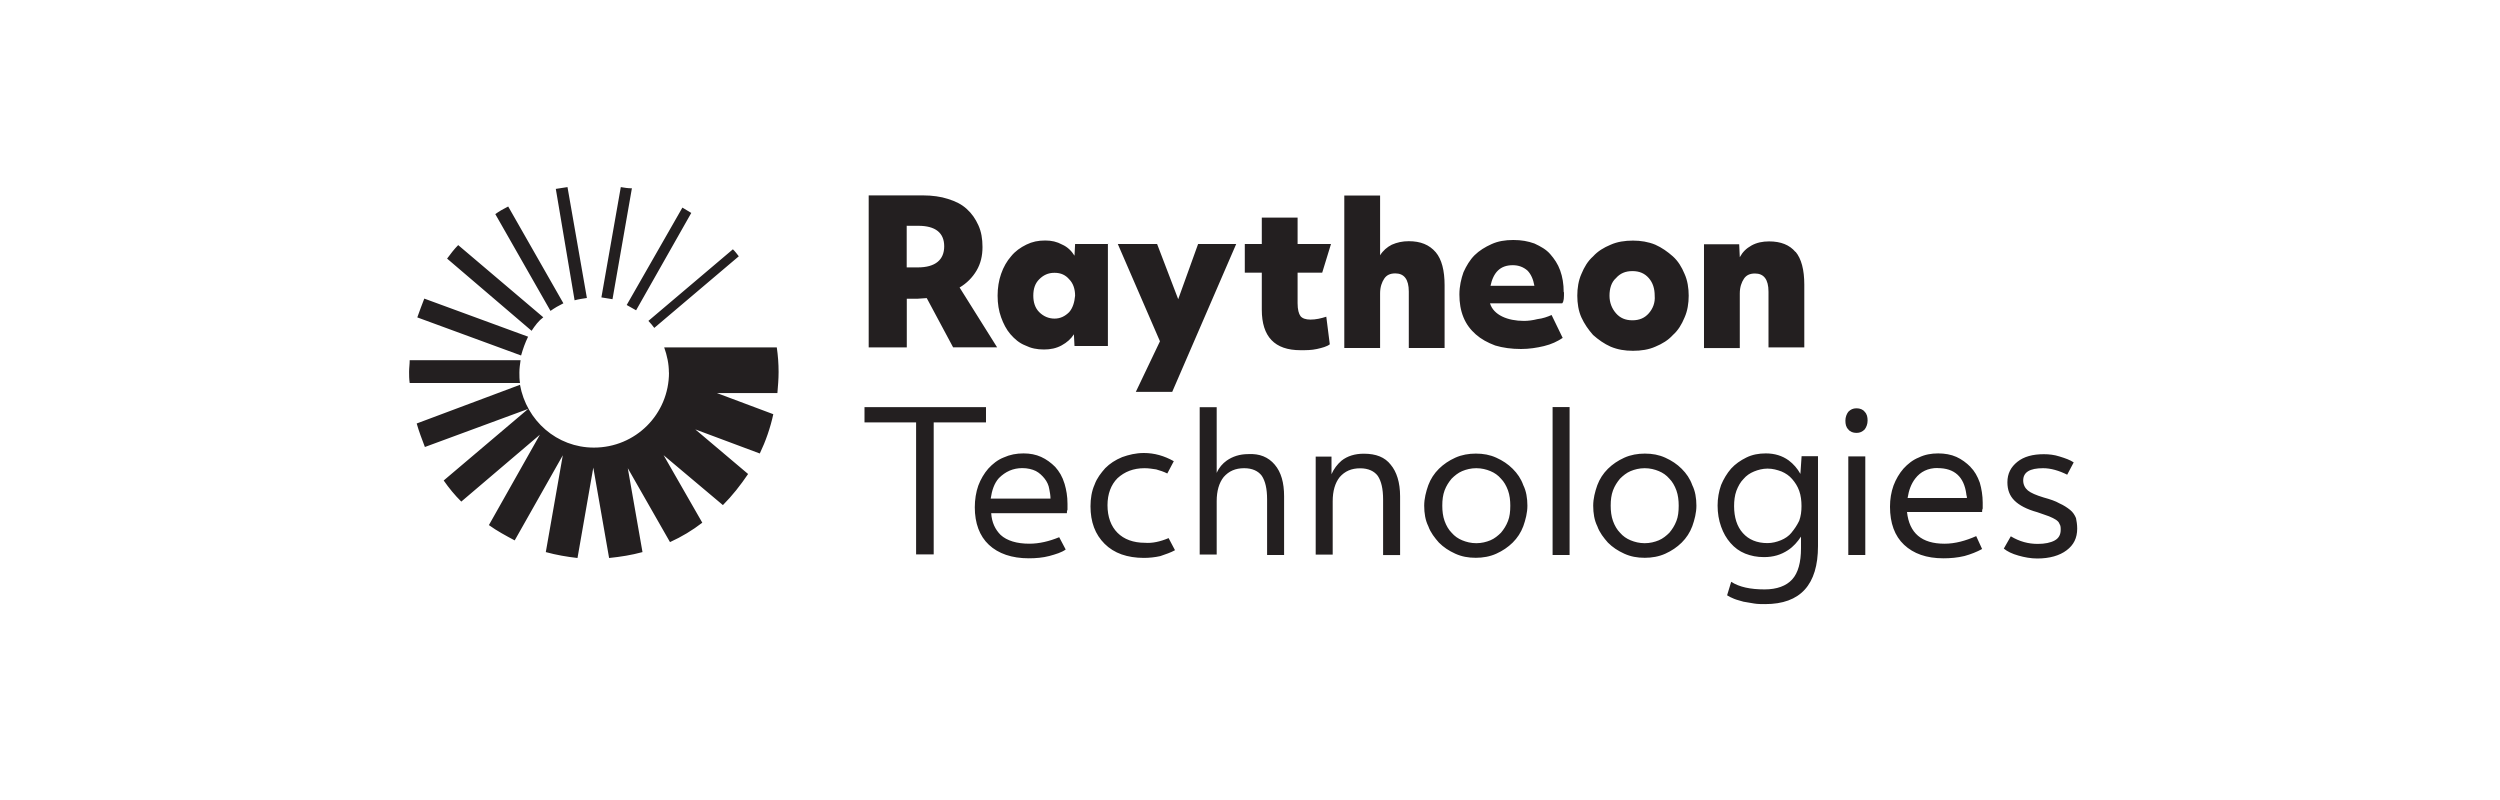 <?xml version="1.0" encoding="UTF-8"?><svg id="a" xmlns="http://www.w3.org/2000/svg" width="250" height="80" viewBox="0 0 250 80"><defs><style>.d{fill:#231f20;}</style></defs><g id="b"><path id="c" class="d" d="M116,34.14l-4.22-9.74h3.93l2.11,5.52,1.99-5.52h3.81l-6.4,14.79h-3.64l2.41-5.05Zm-55.86-4.4c.35,.06,.76,.12,1.11,.18l1.94-11.09c-.41,0-.76-.06-1.11-.12l-1.94,11.03Zm-5.81,1.99l-8.51-7.22c-.41,.41-.76,.88-1.11,1.35l8.45,7.22c.35-.53,.7-1,1.17-1.35h0Zm14.79-10.44l-.88-.53-5.57,9.74c.29,.18,.65,.35,.94,.53l5.52-9.74Zm4.17,3.64l-8.45,7.16c.23,.23,.41,.47,.59,.7l8.45-7.16c-.18-.23-.35-.47-.59-.7h0Zm-21.18,10.62c.18-.65,.41-1.29,.7-1.88l-10.38-3.81c-.23,.59-.47,1.23-.7,1.88l10.38,3.81Zm14.79,1.7c0,4.17-3.34,7.51-7.51,7.51-3.7,0-6.75-2.7-7.39-6.28l-10.33,3.87c.23,.82,.53,1.58,.82,2.35l10.33-3.81-8.45,7.16c.53,.76,1.11,1.47,1.76,2.11l7.86-6.69-5.1,9.04c.82,.59,1.7,1.06,2.58,1.53l4.81-8.51-1.7,9.68c1.06,.29,2.11,.47,3.17,.59l1.58-9.04,1.58,9.04c1.17-.12,2.23-.29,3.34-.59l-1.47-8.39,4.22,7.39c1.17-.53,2.23-1.17,3.23-1.94l-3.87-6.75,5.93,4.99c.94-.94,1.76-1.99,2.52-3.11l-5.28-4.46,6.45,2.41c.59-1.23,1.06-2.58,1.35-3.93l-5.63-2.11h6.04c.06-.7,.12-1.41,.12-2.11,0-.82-.06-1.64-.18-2.46h-11.26c.29,.82,.47,1.64,.47,2.52h0Zm-14.96,0c0-.41,.06-.82,.12-1.23h-11.09c0,.41-.06,.76-.06,1.17,0,.35,0,.7,.06,1.11h11.03c-.06-.35-.06-.7-.06-1.06h0Zm3.11-6.16c.41-.29,.82-.53,1.29-.76l-5.52-9.68c-.47,.23-.88,.47-1.29,.76l5.52,9.68Zm.53-12.2c.41-.06,.76-.12,1.17-.18l1.94,11.09c-.41,.06-.82,.12-1.23,.23l-1.88-11.15Zm99.68,36.61h1.7v-14.79h-1.7v14.79Zm31.21-14.32c.23,.23,.29,.53,.29,.88s-.12,.65-.29,.88c-.23,.23-.47,.35-.82,.35s-.65-.12-.82-.35c-.23-.23-.29-.53-.29-.88s.12-.65,.29-.88c.23-.23,.47-.35,.82-.35s.65,.12,.82,.35h0Zm-45.59-6.45v-5.57c0-1.23-.47-1.82-1.35-1.82-.53,0-.88,.18-1.11,.53-.23,.35-.41,.82-.41,1.47v5.46h-3.58v-15.25h3.58v5.98c.29-.47,.7-.82,1.17-1.06,.53-.23,1.06-.35,1.7-.35,1.17,0,2.05,.35,2.7,1.11,.59,.7,.88,1.82,.88,3.29v6.28h-3.58v-.06Zm9.92,17.37c-.18,.47-.41,.82-.7,1.17-.29,.29-.65,.59-1.06,.76s-.88,.29-1.41,.29-1-.12-1.41-.29-.76-.41-1.06-.76c-.29-.29-.53-.7-.7-1.17s-.23-1-.23-1.53c0-.59,.06-1.06,.23-1.53,.18-.47,.41-.82,.7-1.17,.29-.29,.65-.59,1.06-.76s.88-.29,1.41-.29,1,.12,1.41,.29,.76,.41,1.06,.76c.29,.29,.53,.7,.7,1.17s.23,1,.23,1.53c0,.59-.06,1.11-.23,1.53h0Zm.47-5.22c-.47-.47-1-.82-1.64-1.11s-1.29-.41-2.05-.41c-.7,0-1.41,.12-2.05,.41s-1.17,.65-1.64,1.11c-.47,.47-.82,1-1.06,1.64-.23,.65-.41,1.35-.41,2.05,0,.76,.12,1.47,.41,2.05,.23,.65,.65,1.17,1.06,1.64,.47,.47,1,.82,1.64,1.11s1.29,.41,2.05,.41c.7,0,1.41-.12,2.05-.41s1.17-.65,1.64-1.11c.47-.47,.82-1,1.06-1.64,.23-.65,.41-1.35,.41-2.05,0-.76-.12-1.47-.41-2.05-.23-.65-.59-1.17-1.06-1.64h0Zm33.56,8.62h1.7v-9.86h-1.7v9.86Zm-5.28-30.33c.59,.7,.88,1.82,.88,3.29v6.28h-3.58v-5.57c0-1.23-.47-1.82-1.35-1.82-.53,0-.88,.18-1.11,.53-.23,.35-.41,.82-.41,1.47v5.46h-3.58v-10.38h3.52l.06,1.29c.29-.53,.65-.88,1.17-1.17s1.11-.41,1.76-.41c1.17,0,2.05,.35,2.64,1.06h0Zm-30.51,3.46c.29-1.41,1-2.11,2.23-2.11,.59,0,1.06,.18,1.47,.53,.35,.35,.59,.88,.7,1.53h-4.4v.06Zm7.33,.59c0-.82-.12-1.53-.35-2.17-.23-.65-.59-1.17-1-1.64s-.94-.76-1.58-1.06c-.65-.23-1.29-.35-2.11-.35s-1.53,.12-2.17,.41c-.65,.29-1.23,.65-1.7,1.11-.47,.47-.82,1.06-1.11,1.7-.23,.65-.41,1.41-.41,2.23s.12,1.58,.41,2.29c.29,.7,.7,1.23,1.23,1.7,.53,.47,1.17,.82,1.94,1.11,.76,.23,1.64,.35,2.58,.35,.82,0,1.58-.12,2.29-.29,.76-.18,1.35-.47,1.88-.82l-1.11-2.29c-.41,.18-.88,.35-1.41,.41-.47,.12-.94,.18-1.35,.18-1.64,0-3.05-.59-3.4-1.76h7.22c.18-.18,.18-.59,.18-1.11h0Zm8.51,2.11c-.41,.47-.94,.7-1.64,.7s-1.23-.23-1.64-.7c-.41-.47-.65-1.06-.65-1.76s.18-1.35,.65-1.76c.41-.47,.94-.7,1.64-.7s1.23,.23,1.64,.7c.41,.47,.59,1.06,.59,1.76,.06,.7-.18,1.29-.59,1.76h0Zm2.41-5.69c-.53-.47-1.11-.88-1.76-1.17-.7-.29-1.47-.41-2.23-.41-.82,0-1.58,.12-2.23,.41-.7,.29-1.29,.65-1.76,1.17-.53,.47-.88,1.06-1.17,1.76-.29,.65-.41,1.41-.41,2.17s.12,1.53,.41,2.17,.7,1.23,1.17,1.76c.53,.47,1.11,.88,1.76,1.17,.7,.29,1.41,.41,2.23,.41s1.58-.12,2.23-.41c.7-.29,1.29-.65,1.76-1.17,.53-.47,.88-1.06,1.17-1.76,.29-.65,.41-1.41,.41-2.17s-.12-1.53-.41-2.17c-.29-.7-.65-1.29-1.17-1.76h0Zm-28.22,20.83c.59,.7,.94,1.76,.94,3.17v5.87h-1.7v-5.57c0-1.06-.18-1.82-.53-2.35-.35-.47-.94-.76-1.76-.76-.88,0-1.53,.29-2.05,.88-.47,.59-.7,1.41-.7,2.41v5.34h-1.7v-9.8h1.58v1.76c.23-.53,.59-1,1-1.35,.59-.47,1.35-.7,2.23-.7,1.23,0,2.11,.35,2.7,1.11h0Zm28.57,5.63c-.18,.47-.41,.82-.7,1.17-.29,.29-.65,.59-1.06,.76s-.88,.29-1.41,.29-1-.12-1.41-.29-.76-.41-1.06-.76c-.29-.29-.53-.7-.7-1.17s-.23-1-.23-1.53c0-.59,.06-1.06,.23-1.53,.18-.47,.41-.82,.7-1.17,.29-.29,.65-.59,1.06-.76s.88-.29,1.41-.29,1,.12,1.41,.29,.76,.41,1.06,.76c.29,.29,.53,.7,.7,1.17s.23,1,.23,1.53c0,.59-.06,1.11-.23,1.53h0Zm.53-5.22c-.47-.47-1-.82-1.64-1.11s-1.29-.41-2.05-.41c-.7,0-1.41,.12-2.05,.41s-1.17,.65-1.64,1.11c-.47,.47-.82,1-1.06,1.64-.23,.65-.41,1.35-.41,2.05,0,.76,.12,1.47,.41,2.05,.23,.65,.65,1.17,1.06,1.64,.47,.47,1,.82,1.64,1.11s1.29,.41,2.05,.41c.7,0,1.41-.12,2.05-.41s1.17-.65,1.64-1.11c.47-.47,.82-1,1.06-1.64,.23-.65,.41-1.35,.41-2.05,0-.76-.12-1.47-.41-2.05-.23-.65-.59-1.17-1.06-1.64h0Zm-61.25-15.67c-.41,.41-.88,.65-1.47,.65s-1.11-.23-1.53-.65-.59-1-.59-1.64c0-.7,.18-1.23,.59-1.64s.88-.65,1.53-.65,1.11,.23,1.47,.65c.41,.41,.59,1,.59,1.64-.06,.65-.23,1.23-.59,1.64h0Zm3.93-6.81h-3.34l-.06,1.17c-.29-.47-.7-.88-1.23-1.11-.53-.29-1.06-.41-1.7-.41-.7,0-1.29,.12-1.88,.41s-1.11,.65-1.53,1.17c-.41,.47-.76,1.06-1,1.76-.23,.65-.35,1.41-.35,2.17,0,.82,.12,1.53,.35,2.17s.53,1.23,.94,1.7,.88,.88,1.47,1.11c.59,.29,1.17,.41,1.88,.41,.65,0,1.23-.12,1.76-.41s.94-.65,1.23-1.11l.06,1.17h3.34v-10.21h.06Zm96.87,28.46c0,.94-.35,1.64-1.06,2.17-.7,.53-1.7,.82-2.93,.82-.65,0-1.29-.12-1.88-.29-.65-.18-1.11-.41-1.47-.7l.7-1.23c.88,.53,1.76,.76,2.7,.76,.7,0,1.29-.12,1.7-.35,.41-.23,.59-.59,.59-1.06,0-.23,0-.41-.12-.59-.06-.18-.18-.29-.35-.41-.18-.12-.41-.23-.7-.35-.29-.12-.7-.23-1.17-.41-1.06-.29-1.82-.7-2.29-1.17s-.7-1.06-.7-1.82c0-.88,.35-1.53,1-2.05s1.53-.76,2.64-.76c.53,0,1.06,.06,1.58,.23,.59,.18,1.06,.35,1.41,.59l-.65,1.23c-.82-.41-1.64-.65-2.41-.65-1.35,0-1.99,.41-1.99,1.23,0,.41,.18,.76,.47,1s.82,.47,1.58,.7c.65,.18,1.17,.35,1.58,.59,.41,.18,.76,.41,1.06,.65,.29,.23,.47,.53,.59,.82,.06,.29,.12,.65,.12,1.06h0Zm-109.19-10.62h-5.16v13.2h-1.76v-13.2h-5.16v-1.53h12.15v1.53h-.06Zm-7.8-19.66h1.11c1.7,0,2.58,.7,2.58,2.05s-.88,2.11-2.64,2.11h-1.11v-4.17h.06Zm1.94,7.22l2.64,4.93h4.4l-3.75-5.98c.7-.41,1.29-1,1.7-1.7,.41-.7,.59-1.47,.59-2.35,0-.82-.12-1.53-.41-2.17s-.65-1.17-1.17-1.64-1.11-.76-1.88-1c-.7-.23-1.58-.35-2.46-.35h-5.46v15.2h3.81v-4.87h1.11l.88-.06Zm9.56,17.01c.53,0,1,.12,1.35,.29,.35,.18,.65,.47,.88,.76s.41,.65,.47,1.06c.06,.29,.12,.65,.12,.94h-5.98c.12-.82,.35-1.53,.82-2.05,.65-.65,1.41-1,2.35-1h0Zm3.29-.12c-.41-.41-.88-.76-1.41-1s-1.11-.35-1.76-.35c-.7,0-1.35,.12-1.99,.41-.59,.23-1.11,.65-1.53,1.11-.41,.47-.76,1.06-1,1.7-.23,.65-.35,1.41-.35,2.17,0,1.58,.47,2.87,1.41,3.75s2.29,1.35,3.99,1.35c.7,0,1.41-.06,2.05-.23,.65-.18,1.23-.35,1.64-.65l-.65-1.23c-1,.41-1.99,.65-2.99,.65-1.23,0-2.23-.29-2.87-.88-.53-.53-.88-1.23-.94-2.17h7.57c0-.12,0-.23,.06-.35v-.59c0-.76-.12-1.41-.29-1.99-.23-.76-.53-1.23-.94-1.7h0Zm88.24,.12c1.7,0,2.64,.88,2.87,2.58,0,.12,.06,.23,.06,.35v.06h-5.93c.12-.76,.35-1.41,.76-1.94,.53-.7,1.29-1.06,2.23-1.06h0Zm3.29-.12c-.41-.41-.88-.76-1.41-1s-1.17-.35-1.82-.35c-.7,0-1.35,.12-1.94,.41-.59,.23-1.11,.65-1.53,1.11-.41,.47-.76,1.06-1,1.7-.23,.65-.35,1.35-.35,2.11,0,1.64,.47,2.93,1.41,3.81s2.23,1.35,3.93,1.35c.7,0,1.41-.06,2.11-.23,.65-.18,1.23-.41,1.76-.7l-.59-1.29c-1.06,.47-2.11,.76-3.17,.76-2.29,0-3.52-1.06-3.75-3.17h7.51c0-.12,0-.23,.06-.35v-.59c0-.7-.12-1.41-.29-1.99-.23-.65-.53-1.17-.94-1.58h0Zm-80.2,7.1l.65,1.23c-.41,.23-.94,.41-1.47,.59-.53,.12-1.11,.18-1.64,.18-.82,0-1.58-.12-2.23-.35-.65-.23-1.23-.59-1.7-1.06s-.82-1-1.06-1.64-.35-1.35-.35-2.11,.12-1.53,.41-2.17c.23-.65,.65-1.17,1.06-1.64,.47-.47,1-.82,1.7-1.11,.65-.23,1.35-.41,2.17-.41,1.06,0,2.05,.29,2.99,.82l-.65,1.23c-.35-.18-.7-.29-1.11-.41-.41-.06-.76-.12-1.17-.12-1.11,0-1.99,.35-2.7,1-.65,.65-1,1.58-1,2.7,0,1.17,.35,2.11,1,2.76,.65,.65,1.58,1,2.76,1,.7,.06,1.53-.12,2.35-.47h0Zm10.62-7.33c.65,.76,.94,1.82,.94,3.17v5.87h-1.7v-5.57c0-1.06-.18-1.82-.53-2.35-.35-.47-.94-.76-1.76-.76-.88,0-1.53,.29-2.05,.88-.47,.59-.7,1.41-.7,2.41v5.34h-1.7v-14.73h1.7v6.57c.23-.53,.59-.94,1-1.23,.59-.41,1.29-.65,2.17-.65,1.11-.06,1.99,.29,2.64,1.06h0Zm4.22-11.56c-.53,.12-1.06,.12-1.64,.12-2.58,0-3.87-1.35-3.87-4.05v-3.7h-1.7v-2.87h1.7v-2.64h3.58v2.64h3.34l-.88,2.87h-2.46v3.05c0,.65,.12,1.06,.29,1.29,.18,.23,.53,.35,1,.35,.53,0,1.06-.12,1.58-.29l.35,2.76c-.29,.23-.76,.35-1.29,.47h0Zm47.47,18.36c-.29,.35-.65,.59-1.06,.76s-.88,.29-1.35,.29c-1.06,0-1.88-.35-2.46-1-.59-.65-.88-1.58-.88-2.7,0-.53,.06-1.06,.23-1.53,.18-.47,.41-.88,.7-1.17,.29-.35,.65-.59,1.06-.76s.88-.29,1.35-.29c.53,0,.94,.12,1.41,.29,.41,.18,.76,.41,1.06,.76s.53,.7,.7,1.17,.23,1,.23,1.53-.06,1-.23,1.47c-.23,.47-.47,.82-.76,1.17h0Zm.88-5.87c-.29-.53-.7-1-1.17-1.35-.65-.47-1.41-.7-2.29-.7-.7,0-1.35,.12-1.94,.41s-1.11,.65-1.53,1.11c-.41,.47-.76,1.06-1,1.64-.23,.65-.35,1.35-.35,2.05,0,.76,.12,1.47,.35,2.11,.23,.65,.53,1.17,.94,1.64,.41,.47,.88,.82,1.47,1.06,.59,.23,1.17,.35,1.88,.35,.94,0,1.7-.23,2.41-.7,.53-.35,.94-.82,1.29-1.35v1.17c0,1.41-.29,2.46-.88,3.11s-1.53,1-2.76,1c-1.41,0-2.52-.23-3.34-.76l-.41,1.35c.18,.12,.41,.23,.7,.35s.59,.18,.94,.29l1.06,.18c.35,.06,.76,.06,1.11,.06,3.52,0,5.28-1.94,5.28-5.81v-8.98h-1.64l-.12,1.76Z"/></g></svg>